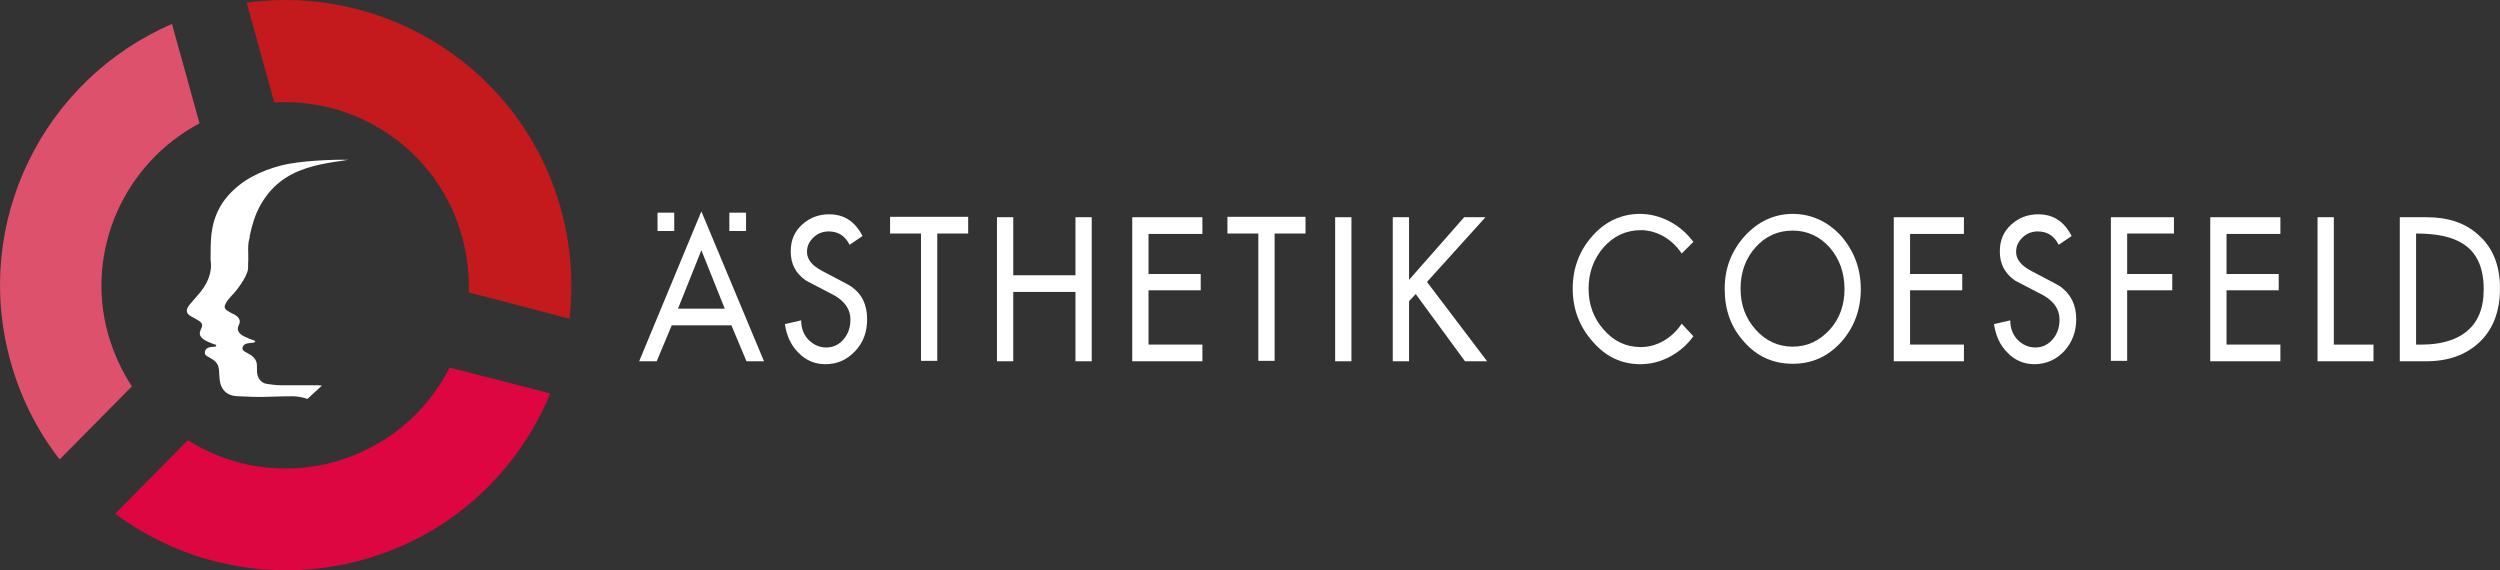 <?xml version="1.0" encoding="UTF-8"?>
<svg xmlns="http://www.w3.org/2000/svg" id="a" viewBox="0 0 598.79 136.59">
  <rect x="0" y="0" width="598.79" height="136.59" fill="#333333" stroke="none"/>
  <defs>
    <style>.b{fill:#fff;}.c{fill:#dd0641;}.d{fill:#c41a1e;}.e{fill:#dd516d;}</style>
  </defs>
  <g>
    <path class="e" d="M25.89,80.04c-5.6-20.2,4-41,21.9-50.5l-6.6-23.8C10.39,19.04-6.71,53.24,2.49,86.44c2.4,8.8,6.5,16.8,11.8,23.6l17.3-17.5c-2.5-3.8-4.4-8-5.7-12.5Z"></path>
    <path class="d" d="M110.69,56.74c1.2,4.4,1.7,8.9,1.6,13.3l24.1,6.3c1-8.5,.4-17.3-2-26.1C125.19,16.74,92.59-3.96,59.09,.64l6.6,23.9c20.3-1.2,39.4,11.8,45,32.2Z"></path>
    <path class="c" d="M80.09,110.64c-12.4,3.4-25,1.2-35.1-5.2l-17.4,17.6c16.3,12.1,37.9,16.9,59.1,11.1,21.2-5.8,37.3-21,45.1-39.9l-24.1-6.2c-5.4,10.7-15.1,19.1-27.6,22.6Z"></path>
    <path class="b" d="M73.59,95.57c.07-.05,.16-.12,.19-.16,.23-.21,.46-.41,.69-.63,.1-.09,.2-.19,.3-.28l.02-.02,.07-.07c.74-.69,1.48-1.37,2.23-2.03-.29-.03-.56-.11-.86-.11-3.03,0-6.06-.02-9.08,0-1.12,0-2.2-.18-3.28-.33-1.29-.18-2.22-1.37-2.31-2.8-.03-.52-.02-1.04-.02-1.56,0-1.15-.59-2.02-1.69-2.67-.34-.19-.67-.4-1.01-.58-.48-.24-.86-.55-.75-1.06,.13-.59,.6-.94,1.29-1.05,.43-.07,.86-.1,1.29-.15,.2-.03,.43-.06,.45-.28,.01-.18-.21-.23-.36-.27-.8-.28-1.58-.59-2.33-.97-1.14-.57-1.89-1.46-1.2-2.78,.54-1.03,0-1.95-1.46-2.61-.49-.22-.93-.49-1.36-.78-.71-.47-.71-1.01-.39-1.63,.68-1.32,1.94-2.3,2.83-3.51,.98-1.33,1.92-2.67,2.42-4.2,.29-.88,.07-1.76,.2-2.64,0-.54,0-1.08-.01-1.62-.04-1.29-.09-2.58,.34-3.84,.01-.2,0-.4,.04-.59,.53-2.38,1.18-4.73,2.39-6.94,1.21-2.22,2.78-4.25,4.91-5.9,3.73-2.9,8.37-4.05,13.21-4.76,1.02-.15,2.03-.31,3.05-.47-4.16-.12-11.94,.3-15.93,1.32-5.16,1.33-9.58,3.56-12.84,7.26-2.02,2.29-3.19,4.89-3.74,7.66-.4,2.01-.44,4.06-.44,6.11,0,.35,0,.7-.01,1.04v.58c.48,3.28-.9,6.06-3.2,8.6-.61,.68-1.19,1.38-1.79,2.08-.03,.04-.07,.07-.11,.12-1,1.34-.77,2.19,.86,2.96,.56,.27,1.06,.6,1.57,.92,.59,.37,.78,.9,.56,1.44-.31,.75-.77,1.48-.23,2.25,.58,.81,1.57,1.2,2.55,1.59,.15,.06,.32,.12,.47,.19,.24,.12,.72,.07,.67,.36-.06,.35-.53,.3-.86,.32-1.26,.08-1.83,.51-1.86,1.37-.01,.35,.11,.61,.46,.81,.41,.23,.8,.5,1.21,.72,1.1,.61,1.6,1.46,1.71,2.59,.14,1.5-.02,3.05,.85,4.48,.73,1.19,1.93,1.75,3.42,1.84,2.61,.14,5.23,.26,7.85,.14,1.83-.08,3.66-.1,5.49-.12,1,0,1.97,.19,2.91,.42,.23,.06,.41,.13,.59,.21Z"></path>
  </g>
  <g>
    <path class="b" d="M182.99,86.53h-4.2l-3.6-8.6h-14.3l-3.6,8.6h-4.2l14.9-35.9,15,35.9Zm-21.5-31.2h-4v-4.4h4v4.4Zm12.1,18.6l-5.6-14-5.6,14h11.2Zm5.1-18.6h-4v-4.4h4v4.4Z"></path>
    <path class="b" d="M207.69,76.43c0,3.1-.9,5.6-2.9,7.7-2,2.1-4.3,3.1-7.1,3.1-2.5,0-4.7-.9-6.5-2.8-1.8-1.8-2.8-4.1-3.2-6.8l3.9-.9c0,1.9,.6,3.4,1.7,4.6,1.2,1.2,2.6,1.9,4.3,1.9s3.1-.7,4.2-2c1.1-1.3,1.6-2.9,1.6-4.7,0-2.3-1.2-4.2-3.7-5.7l-6.9-3.6c-2.5-1.7-3.7-4-3.7-7,0-2.7,.9-4.8,2.8-6.5,1.8-1.6,3.9-2.4,6.4-2.4,3.6,0,6.2,1.7,8,5.2l-3.1,2.1c-1.1-2.2-2.8-3.2-5-3.2-1.3,0-2.5,.4-3.5,1.3-1.1,1-1.7,2.1-1.7,3.6,0,1.8,1.2,3.3,3.7,4.6,4.2,2.2,6.5,3.4,6.9,3.7,2.6,1.8,3.8,4.4,3.8,7.8Z"></path>
    <path class="b" d="M231.89,55.93h-7.4v30.5h-3.9v-30.5h-7.4v-4h18.7v4h0Z"></path>
    <path class="b" d="M261.49,86.53h-3.9v-16.6h-14.9v16.6h-3.9V52.03h3.9v13.9h14.9v-13.9h3.9v34.5h0Z"></path>
    <path class="b" d="M287.99,86.53h-16.8V52.03h16.8v4h-12.9v9.6h12.5v3.9h-12.5v13h12.9v4Z"></path>
    <path class="b" d="M312.69,55.93h-7.4v30.5h-3.9v-30.5h-7.4v-4h18.7v4h0Z"></path>
    <path class="b" d="M323.69,86.53h-3.9V52.03h3.9v34.5Z"></path>
    <path class="b" d="M356.19,86.53h-5.3l-11.8-16.1-1.6,1.7v14.4h-3.9V52.03h3.9v15l13.2-15h5.1l-14,15.5,14.4,19Z"></path>
    <path class="b" d="M405.59,80.53c-1.5,2.1-3.4,3.7-5.6,4.9-2.3,1.2-4.6,1.8-7.1,1.8-4.5,0-8.3-1.8-11.4-5.4-3.2-3.6-4.8-7.8-4.8-12.7s1.6-9.1,4.7-12.6,7-5.3,11.4-5.3c2.4,0,4.8,.6,7.1,1.8,2.3,1.2,4.1,2.8,5.7,4.9l-2.8,2.8c-1.1-1.7-2.6-3.1-4.3-4.1-1.8-1-3.6-1.5-5.5-1.5-3.5,0-6.5,1.4-8.9,4.1-2.4,2.8-3.6,6.1-3.6,9.9s1.2,7.1,3.6,9.8c2.4,2.8,5.4,4.2,8.9,4.2,1.9,0,3.7-.5,5.5-1.5,1.7-1,3.2-2.4,4.3-4.1l2.8,3Z"></path>
    <path class="b" d="M445.69,69.23c0,5-1.6,9.2-4.7,12.7-3.2,3.5-7,5.2-11.6,5.2s-8.5-1.7-11.6-5.2c-3.2-3.5-4.7-7.7-4.7-12.7s1.6-9.1,4.8-12.7c3.2-3.5,7.1-5.3,11.5-5.3s8.4,1.8,11.6,5.3c3.1,3.6,4.7,7.8,4.7,12.7Zm-3.9,0c0-3.9-1.2-7.2-3.5-9.9-2.4-2.7-5.4-4.1-8.9-4.1s-6.5,1.3-8.9,4c-2.4,2.7-3.6,6-3.6,9.9s1.2,7.1,3.6,9.8,5.4,4.1,8.9,4.1,6.4-1.4,8.9-4.1c2.3-2.6,3.5-5.8,3.5-9.7Z"></path>
    <path class="b" d="M470.39,86.53h-16.8V52.03h16.8v4h-12.9v9.6h12.5v3.9h-12.5v13h12.9v4Z"></path>
    <path class="b" d="M497.29,76.43c0,3.1-1,5.6-2.9,7.7-1.9,2-4.3,3.1-7.1,3.1-2.5,0-4.7-.9-6.5-2.8-1.8-1.8-2.8-4.1-3.2-6.8l3.9-.9c0,1.9,.6,3.4,1.7,4.6,1.2,1.2,2.6,1.9,4.3,1.9s3.1-.7,4.2-2c1.1-1.3,1.6-2.9,1.6-4.7,0-2.3-1.2-4.2-3.7-5.7-2.3-1.2-4.6-2.4-6.9-3.6-2.5-1.7-3.7-4-3.7-7,0-2.7,.9-4.8,2.8-6.5,1.8-1.6,3.9-2.4,6.4-2.4,3.6,0,6.2,1.7,8,5.2l-3.1,2.1c-1.1-2.2-2.8-3.2-5-3.2-1.3,0-2.5,.4-3.5,1.3-1.1,1-1.7,2.1-1.7,3.6,0,1.8,1.2,3.3,3.7,4.6,4.2,2.2,6.5,3.4,6.9,3.7,2.5,1.8,3.8,4.4,3.8,7.8Z"></path>
    <path class="b" d="M520.69,55.93h-11.2v9.7h10.8v3.9h-10.8v16.9h-3.9V52.03h15.1v3.9h0Z"></path>
    <path class="b" d="M546.19,86.53h-16.8V52.03h16.8v4h-12.9v9.6h12.5v3.9h-12.5v13h12.9v4Z"></path>
    <path class="b" d="M568.49,86.53h-13.4V52.03h3.9v30.5h9.5v4Z"></path>
    <path class="b" d="M598.79,69.03c0,5.6-1.7,10-5.1,13.1-3.2,2.9-7.3,4.4-12.6,4.4h-6.3V52.03h6.5c5.1,0,9.3,1.4,12.4,4.3,3.4,3,5.1,7.3,5.1,12.7Zm-3.9,.2c0-5-1.6-8.7-4.9-10.8-2.6-1.7-6.3-2.5-11.3-2.5v26.6h1.4c4.4,0,7.9-1,10.4-2.9,3-2.3,4.4-5.7,4.4-10.4Z"></path>
  </g>
</svg>
